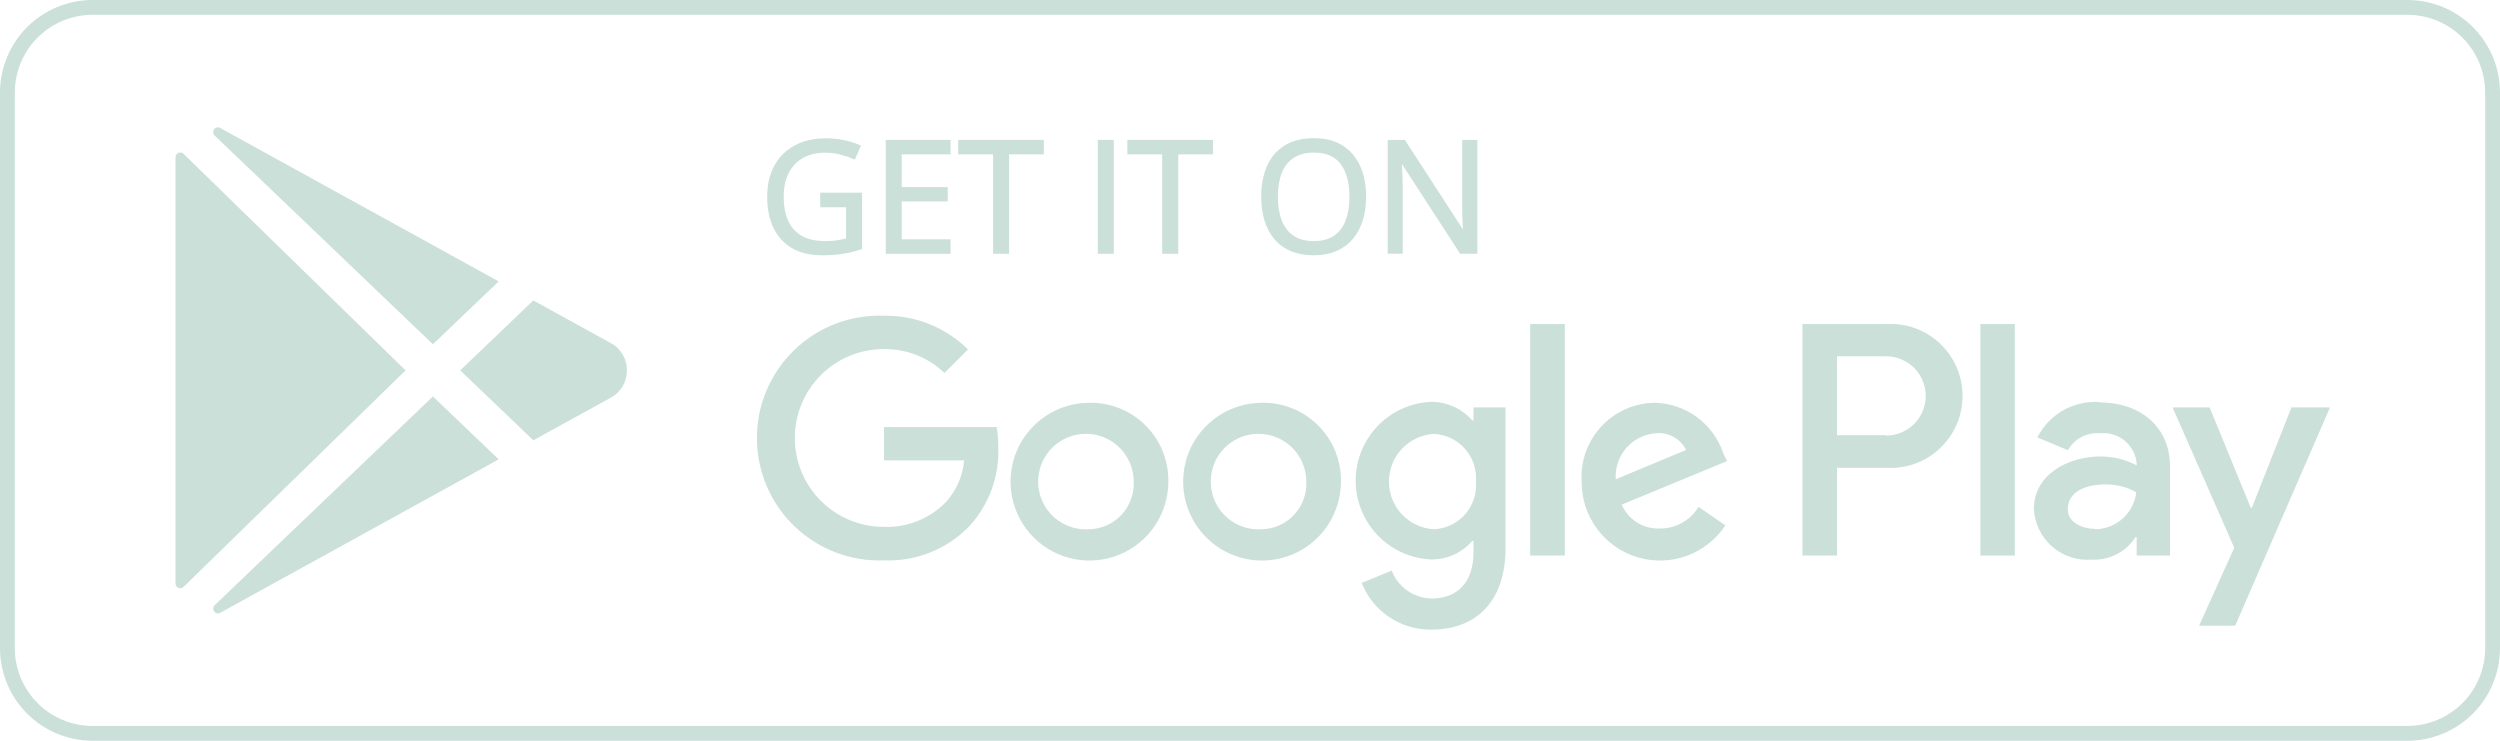 <svg width="162" height="48" viewBox="0 0 162 48" fill="none" xmlns="http://www.w3.org/2000/svg">
<path d="M156 0.96C157.337 0.96 158.619 1.491 159.564 2.436C160.509 3.381 161.04 4.663 161.04 6V42C161.04 43.337 160.509 44.619 159.564 45.564C158.619 46.509 157.337 47.04 156 47.04H6C4.663 47.04 3.381 46.509 2.436 45.564C1.491 44.619 0.96 43.337 0.96 42V6C0.96 4.663 1.491 3.381 2.436 2.436C3.381 1.491 4.663 0.96 6 0.96H156ZM156 0H6C4.409 0 2.883 0.632 1.757 1.757C0.632 2.883 0 4.409 0 6V42C0 43.591 0.632 45.117 1.757 46.243C2.883 47.368 4.409 48 6 48H156C157.591 48 159.117 47.368 160.243 46.243C161.368 45.117 162 43.591 162 42V6C162 4.409 161.368 2.883 160.243 1.757C159.117 0.632 157.591 0 156 0Z" fill="#CAE0D9"/>
<path d="M53.251 12.583H55.76V16.064C55.383 16.192 54.996 16.287 54.596 16.349C54.2 16.411 53.757 16.442 53.266 16.442C52.519 16.442 51.889 16.294 51.375 15.996C50.864 15.698 50.477 15.274 50.211 14.724C49.946 14.171 49.814 13.514 49.814 12.755C49.814 12.012 49.959 11.364 50.251 10.811C50.545 10.257 50.969 9.829 51.523 9.524C52.079 9.216 52.747 9.063 53.526 9.063C53.925 9.063 54.303 9.1 54.66 9.175C55.02 9.248 55.354 9.351 55.662 9.485L55.343 10.211C55.077 10.097 54.784 9.999 54.464 9.917C54.146 9.835 53.817 9.794 53.477 9.794C52.891 9.794 52.388 9.915 51.969 10.158C51.554 10.4 51.234 10.742 51.012 11.184C50.792 11.626 50.683 12.149 50.683 12.755C50.683 13.354 50.779 13.876 50.972 14.321C51.166 14.763 51.467 15.107 51.876 15.352C52.285 15.598 52.812 15.721 53.457 15.721C53.781 15.721 54.059 15.703 54.292 15.667C54.524 15.627 54.735 15.582 54.925 15.529V13.329H53.251V12.583Z" fill="#CAE0D9"/>
<path d="M61.495 16.344H57.498V9.166H61.495V9.902H58.333V12.225H61.313V12.951H58.333V15.608H61.495V16.344Z" fill="#CAE0D9"/>
<path d="M65.29 16.344H64.451V9.902H62.192V9.166H67.539V9.902H65.29V16.344Z" fill="#CAE0D9"/>
<path d="M71.237 16.344V9.166H72.072V16.344H71.237Z" fill="#CAE0D9"/>
<path d="M76.25 16.344H75.41V9.902H73.152V9.166H78.499V9.902H76.25V16.344Z" fill="#CAE0D9"/>
<path d="M88.422 12.745C88.422 13.298 88.352 13.803 88.211 14.258C88.07 14.709 87.861 15.099 87.583 15.426C87.308 15.75 86.966 16.001 86.556 16.177C86.147 16.354 85.673 16.442 85.132 16.442C84.576 16.442 84.09 16.354 83.674 16.177C83.262 16.001 82.918 15.749 82.643 15.421C82.371 15.094 82.167 14.703 82.029 14.248C81.895 13.793 81.828 13.289 81.828 12.735C81.828 12.002 81.949 11.359 82.191 10.806C82.433 10.252 82.8 9.822 83.291 9.514C83.785 9.207 84.404 9.053 85.147 9.053C85.858 9.053 86.455 9.205 86.939 9.509C87.427 9.814 87.795 10.243 88.044 10.796C88.296 11.346 88.422 11.996 88.422 12.745ZM82.707 12.745C82.707 13.354 82.794 13.881 82.967 14.326C83.141 14.771 83.406 15.115 83.763 15.357C84.123 15.6 84.579 15.721 85.132 15.721C85.689 15.721 86.144 15.6 86.498 15.357C86.854 15.115 87.118 14.771 87.288 14.326C87.458 13.881 87.543 13.354 87.543 12.745C87.543 11.819 87.349 11.095 86.959 10.575C86.573 10.051 85.969 9.789 85.147 9.789C84.591 9.789 84.132 9.909 83.772 10.148C83.412 10.387 83.144 10.727 82.967 11.169C82.794 11.608 82.707 12.133 82.707 12.745Z" fill="#CAE0D9"/>
<path d="M95.635 16.344H94.673L90.76 10.315H90.72C90.73 10.475 90.742 10.658 90.755 10.865C90.768 11.068 90.778 11.285 90.784 11.518C90.794 11.747 90.799 11.981 90.799 12.22V16.344H90.023V9.166H90.981L94.879 15.176H94.913C94.907 15.061 94.899 14.899 94.889 14.69C94.879 14.477 94.869 14.249 94.859 14.007C94.853 13.762 94.85 13.534 94.85 13.325V9.166H95.635V16.344Z" fill="#CAE0D9"/>
<path d="M53.251 12.583H55.76V16.064C55.383 16.192 54.996 16.287 54.596 16.349C54.2 16.411 53.757 16.442 53.266 16.442C52.519 16.442 51.889 16.294 51.375 15.996C50.864 15.698 50.477 15.274 50.211 14.724C49.946 14.171 49.814 13.514 49.814 12.755C49.814 12.012 49.959 11.364 50.251 10.811C50.545 10.257 50.969 9.829 51.523 9.524C52.079 9.216 52.747 9.063 53.526 9.063C53.925 9.063 54.303 9.1 54.66 9.175C55.02 9.248 55.354 9.351 55.662 9.485L55.343 10.211C55.077 10.097 54.784 9.999 54.464 9.917C54.146 9.835 53.817 9.794 53.477 9.794C52.891 9.794 52.388 9.915 51.969 10.158C51.554 10.4 51.234 10.742 51.012 11.184C50.792 11.626 50.683 12.149 50.683 12.755C50.683 13.354 50.779 13.876 50.972 14.321C51.166 14.763 51.467 15.107 51.876 15.352C52.285 15.598 52.812 15.721 53.457 15.721C53.781 15.721 54.059 15.703 54.292 15.667C54.524 15.627 54.735 15.582 54.925 15.529V13.329H53.251V12.583Z" stroke="#CAE0D9" stroke-width="0.2" stroke-miterlimit="10"/>
<path d="M61.495 16.344H57.498V9.166H61.495V9.902H58.333V12.225H61.313V12.951H58.333V15.608H61.495V16.344Z" stroke="#CAE0D9" stroke-width="0.2" stroke-miterlimit="10"/>
<path d="M65.29 16.344H64.451V9.902H62.192V9.166H67.539V9.902H65.29V16.344Z" stroke="#CAE0D9" stroke-width="0.2" stroke-miterlimit="10"/>
<path d="M71.237 16.344V9.166H72.072V16.344H71.237Z" stroke="#CAE0D9" stroke-width="0.2" stroke-miterlimit="10"/>
<path d="M76.25 16.344H75.41V9.902H73.152V9.166H78.499V9.902H76.25V16.344Z" stroke="#CAE0D9" stroke-width="0.2" stroke-miterlimit="10"/>
<path d="M88.422 12.745C88.422 13.298 88.352 13.803 88.211 14.258C88.07 14.709 87.861 15.099 87.583 15.426C87.308 15.75 86.966 16.001 86.556 16.177C86.147 16.354 85.673 16.442 85.132 16.442C84.576 16.442 84.09 16.354 83.674 16.177C83.262 16.001 82.918 15.749 82.643 15.421C82.371 15.094 82.167 14.703 82.029 14.248C81.895 13.793 81.828 13.289 81.828 12.735C81.828 12.002 81.949 11.359 82.191 10.806C82.433 10.252 82.8 9.822 83.291 9.514C83.785 9.207 84.404 9.053 85.147 9.053C85.858 9.053 86.455 9.205 86.939 9.509C87.427 9.814 87.795 10.243 88.044 10.796C88.296 11.346 88.422 11.996 88.422 12.745ZM82.707 12.745C82.707 13.354 82.794 13.881 82.967 14.326C83.141 14.771 83.406 15.115 83.763 15.357C84.123 15.6 84.579 15.721 85.132 15.721C85.689 15.721 86.144 15.6 86.498 15.357C86.854 15.115 87.118 14.771 87.288 14.326C87.458 13.881 87.543 13.354 87.543 12.745C87.543 11.819 87.349 11.095 86.959 10.575C86.573 10.051 85.969 9.789 85.147 9.789C84.591 9.789 84.132 9.909 83.772 10.148C83.412 10.387 83.144 10.727 82.967 11.169C82.794 11.608 82.707 12.133 82.707 12.745Z" stroke="#CAE0D9" stroke-width="0.2" stroke-miterlimit="10"/>
<path d="M95.635 16.344H94.673L90.76 10.315H90.72C90.73 10.475 90.742 10.658 90.755 10.865C90.768 11.068 90.778 11.285 90.784 11.518C90.794 11.747 90.799 11.981 90.799 12.22V16.344H90.023V9.166H90.981L94.879 15.176H94.913C94.907 15.061 94.899 14.899 94.889 14.69C94.879 14.477 94.869 14.249 94.859 14.007C94.853 13.762 94.85 13.534 94.85 13.325V9.166H95.635V16.344Z" stroke="#CAE0D9" stroke-width="0.2" stroke-miterlimit="10"/>
<path d="M81.768 26.1C80.757 26.102 79.769 26.405 78.93 26.968C78.091 27.532 77.437 28.332 77.052 29.267C76.668 30.202 76.569 31.23 76.769 32.221C76.968 33.212 77.457 34.122 78.174 34.835C78.89 35.548 79.802 36.033 80.794 36.228C81.787 36.423 82.814 36.319 83.747 35.93C84.68 35.541 85.477 34.884 86.037 34.042C86.597 33.2 86.894 32.211 86.892 31.2C86.902 30.526 86.776 29.856 86.521 29.231C86.267 28.607 85.889 28.039 85.411 27.564C84.933 27.088 84.364 26.713 83.739 26.462C83.112 26.21 82.442 26.087 81.768 26.1ZM81.768 34.296C81.148 34.339 80.53 34.195 79.993 33.883C79.456 33.57 79.026 33.103 78.758 32.542C78.491 31.982 78.398 31.354 78.492 30.739C78.585 30.125 78.862 29.554 79.285 29.099C79.708 28.644 80.258 28.327 80.864 28.189C81.47 28.051 82.103 28.098 82.681 28.325C83.26 28.552 83.757 28.947 84.107 29.46C84.458 29.973 84.646 30.579 84.648 31.2C84.667 31.594 84.608 31.987 84.472 32.357C84.337 32.728 84.129 33.067 83.861 33.355C83.593 33.644 83.269 33.876 82.91 34.038C82.55 34.199 82.162 34.287 81.768 34.296ZM70.584 26.1C69.573 26.102 68.585 26.405 67.746 26.968C66.907 27.532 66.253 28.332 65.868 29.267C65.484 30.202 65.385 31.23 65.585 32.221C65.784 33.212 66.273 34.122 66.99 34.835C67.706 35.548 68.618 36.033 69.61 36.228C70.603 36.423 71.63 36.319 72.563 35.93C73.496 35.541 74.293 34.884 74.853 34.042C75.413 33.2 75.71 32.211 75.708 31.2C75.718 30.526 75.592 29.856 75.337 29.231C75.083 28.607 74.706 28.039 74.228 27.564C73.749 27.088 73.18 26.713 72.555 26.462C71.928 26.21 71.258 26.087 70.584 26.1ZM70.584 34.296C69.964 34.339 69.346 34.195 68.809 33.883C68.272 33.57 67.842 33.103 67.574 32.542C67.307 31.982 67.214 31.354 67.308 30.739C67.401 30.125 67.678 29.554 68.101 29.099C68.524 28.644 69.074 28.327 69.68 28.189C70.286 28.051 70.919 28.098 71.497 28.325C72.076 28.552 72.573 28.947 72.923 29.46C73.274 29.973 73.462 30.579 73.464 31.2C73.483 31.594 73.424 31.987 73.288 32.357C73.153 32.728 72.945 33.067 72.677 33.355C72.409 33.644 72.085 33.876 71.726 34.038C71.366 34.199 70.978 34.287 70.584 34.296ZM57.288 27.672V29.832H62.472C62.391 30.849 61.968 31.809 61.272 32.556C60.752 33.086 60.127 33.501 59.436 33.773C58.746 34.046 58.006 34.171 57.264 34.14C55.736 34.14 54.271 33.533 53.191 32.453C52.111 31.373 51.504 29.908 51.504 28.38C51.504 26.852 52.111 25.387 53.191 24.307C54.271 23.227 55.736 22.62 57.264 22.62C58.728 22.598 60.143 23.154 61.2 24.168L62.724 22.644C62.009 21.937 61.16 21.379 60.226 21.004C59.293 20.629 58.294 20.444 57.288 20.46C56.221 20.419 55.157 20.593 54.159 20.973C53.161 21.352 52.25 21.929 51.481 22.669C50.711 23.409 50.099 24.297 49.681 25.279C49.263 26.262 49.047 27.319 49.047 28.386C49.047 29.454 49.263 30.51 49.681 31.493C50.099 32.475 50.711 33.363 51.481 34.103C52.25 34.843 53.161 35.42 54.159 35.8C55.157 36.179 56.221 36.354 57.288 36.312C58.315 36.353 59.338 36.176 60.291 35.794C61.245 35.411 62.106 34.831 62.82 34.092C64.08 32.708 64.751 30.887 64.692 29.016C64.696 28.566 64.66 28.116 64.584 27.672H57.288ZM111.66 29.352C111.347 28.431 110.762 27.627 109.982 27.047C109.202 26.466 108.264 26.136 107.292 26.1C106.636 26.099 105.986 26.232 105.383 26.492C104.78 26.752 104.237 27.132 103.787 27.61C103.337 28.088 102.99 28.654 102.767 29.271C102.545 29.888 102.451 30.545 102.492 31.2C102.482 32.295 102.826 33.365 103.474 34.248C104.121 35.132 105.037 35.782 106.085 36.102C107.133 36.422 108.256 36.395 109.287 36.024C110.317 35.653 111.2 34.958 111.804 34.044L110.064 32.844C109.805 33.276 109.437 33.633 108.997 33.88C108.557 34.126 108.06 34.253 107.556 34.248C107.036 34.27 106.521 34.133 106.08 33.857C105.639 33.581 105.292 33.177 105.084 32.7L111.912 29.88L111.66 29.352ZM104.7 31.056C104.676 30.683 104.726 30.309 104.848 29.956C104.97 29.603 105.161 29.278 105.41 29C105.659 28.722 105.962 28.496 106.299 28.336C106.637 28.176 107.003 28.085 107.376 28.068C107.763 28.044 108.148 28.136 108.483 28.33C108.818 28.524 109.088 28.813 109.26 29.16L104.7 31.056ZM99.156 36H101.4V21H99.156V36ZM95.484 27.24H95.4C95.065 26.858 94.651 26.553 94.187 26.346C93.723 26.139 93.22 26.035 92.712 26.04C91.401 26.104 90.164 26.669 89.258 27.62C88.353 28.571 87.847 29.833 87.847 31.146C87.847 32.459 88.353 33.722 89.258 34.672C90.164 35.623 91.401 36.188 92.712 36.252C93.221 36.262 93.725 36.16 94.19 35.953C94.655 35.745 95.068 35.438 95.4 35.052H95.484V35.784C95.484 37.74 94.44 38.784 92.76 38.784C92.199 38.772 91.654 38.593 91.195 38.27C90.735 37.948 90.382 37.496 90.18 36.972L88.236 37.776C88.595 38.679 89.22 39.451 90.028 39.991C90.836 40.531 91.788 40.813 92.76 40.8C95.388 40.8 97.56 39.252 97.56 35.484V26.4H95.484V27.24ZM92.904 34.296C92.118 34.247 91.38 33.9 90.84 33.326C90.301 32.752 90.001 31.994 90.001 31.206C90.001 30.418 90.301 29.66 90.84 29.086C91.38 28.512 92.118 28.165 92.904 28.116C93.288 28.133 93.665 28.226 94.013 28.392C94.36 28.557 94.67 28.79 94.926 29.078C95.181 29.366 95.376 29.702 95.498 30.067C95.621 30.431 95.669 30.817 95.64 31.2C95.673 31.585 95.627 31.972 95.506 32.339C95.385 32.706 95.19 33.044 94.934 33.333C94.679 33.623 94.367 33.857 94.018 34.023C93.669 34.188 93.29 34.281 92.904 34.296ZM122.172 21H116.796V36H119.04V30.312H122.172C122.811 30.358 123.454 30.272 124.058 30.059C124.663 29.845 125.217 29.51 125.687 29.073C126.156 28.636 126.53 28.107 126.786 27.52C127.042 26.932 127.174 26.297 127.174 25.656C127.174 25.015 127.042 24.381 126.786 23.793C126.53 23.205 126.156 22.676 125.687 22.239C125.217 21.802 124.663 21.467 124.058 21.254C123.454 21.041 122.811 20.954 122.172 21ZM122.172 28.2H119.04V23.088H122.22C122.557 23.088 122.891 23.154 123.203 23.284C123.514 23.413 123.797 23.602 124.036 23.84C124.274 24.079 124.463 24.362 124.592 24.673C124.722 24.985 124.788 25.319 124.788 25.656C124.788 25.993 124.722 26.327 124.592 26.639C124.463 26.95 124.274 27.233 124.036 27.472C123.797 27.71 123.514 27.9 123.203 28.029C122.891 28.158 122.557 28.224 122.22 28.224L122.172 28.2ZM136.02 26.052C135.203 26.002 134.389 26.192 133.678 26.599C132.968 27.007 132.393 27.613 132.024 28.344L134.004 29.172C134.204 28.811 134.504 28.516 134.868 28.323C135.233 28.129 135.645 28.045 136.056 28.08C136.341 28.047 136.629 28.071 136.905 28.15C137.181 28.23 137.438 28.363 137.661 28.543C137.884 28.723 138.07 28.945 138.206 29.198C138.343 29.45 138.428 29.727 138.456 30.012V30.156C137.734 29.777 136.931 29.579 136.116 29.58C133.98 29.58 131.796 30.78 131.796 32.964C131.817 33.428 131.931 33.883 132.132 34.303C132.332 34.722 132.615 35.097 132.963 35.404C133.311 35.712 133.718 35.947 134.158 36.095C134.599 36.242 135.065 36.3 135.528 36.264C136.091 36.295 136.652 36.176 137.154 35.919C137.656 35.662 138.08 35.276 138.384 34.8H138.456V36H140.616V30.228C140.616 27.6 138.624 26.076 136.068 26.076L136.02 26.052ZM135.744 34.272C135.012 34.272 133.992 33.9 133.992 33C133.992 31.8 135.264 31.392 136.392 31.392C137.105 31.375 137.809 31.549 138.432 31.896C138.357 32.548 138.048 33.15 137.562 33.591C137.077 34.033 136.448 34.283 135.792 34.296L135.744 34.272ZM148.488 26.4L145.92 32.904H145.848L143.184 26.4H140.784L144.78 35.496L142.5 40.548H144.84L150.984 26.4H148.488ZM128.328 36H130.56V21H128.328V36Z" fill="#CAE0D9"/>
<path d="M11.375 10.183V37.816C11.375 37.876 11.393 37.934 11.426 37.984C11.46 38.034 11.507 38.073 11.562 38.096C11.618 38.119 11.679 38.125 11.738 38.114C11.796 38.102 11.851 38.074 11.893 38.032L26.281 24L11.893 9.967C11.851 9.925 11.796 9.897 11.738 9.885C11.679 9.874 11.618 9.88 11.562 9.903C11.507 9.926 11.46 9.965 11.426 10.015C11.393 10.065 11.375 10.123 11.375 10.183ZM32.314 18.235L14.273 8.295L14.262 8.289C13.951 8.12 13.656 8.541 13.911 8.785L28.052 22.308L32.314 18.235ZM13.912 39.215C13.656 39.46 13.951 39.88 14.263 39.712L14.275 39.705L32.314 29.766L28.052 25.691L13.912 39.215ZM39.597 22.242L34.559 19.468L29.822 24L34.559 28.53L39.597 25.758C40.967 25.001 40.967 23 39.597 22.242Z" fill="#CAE0D9"/>
</svg>
